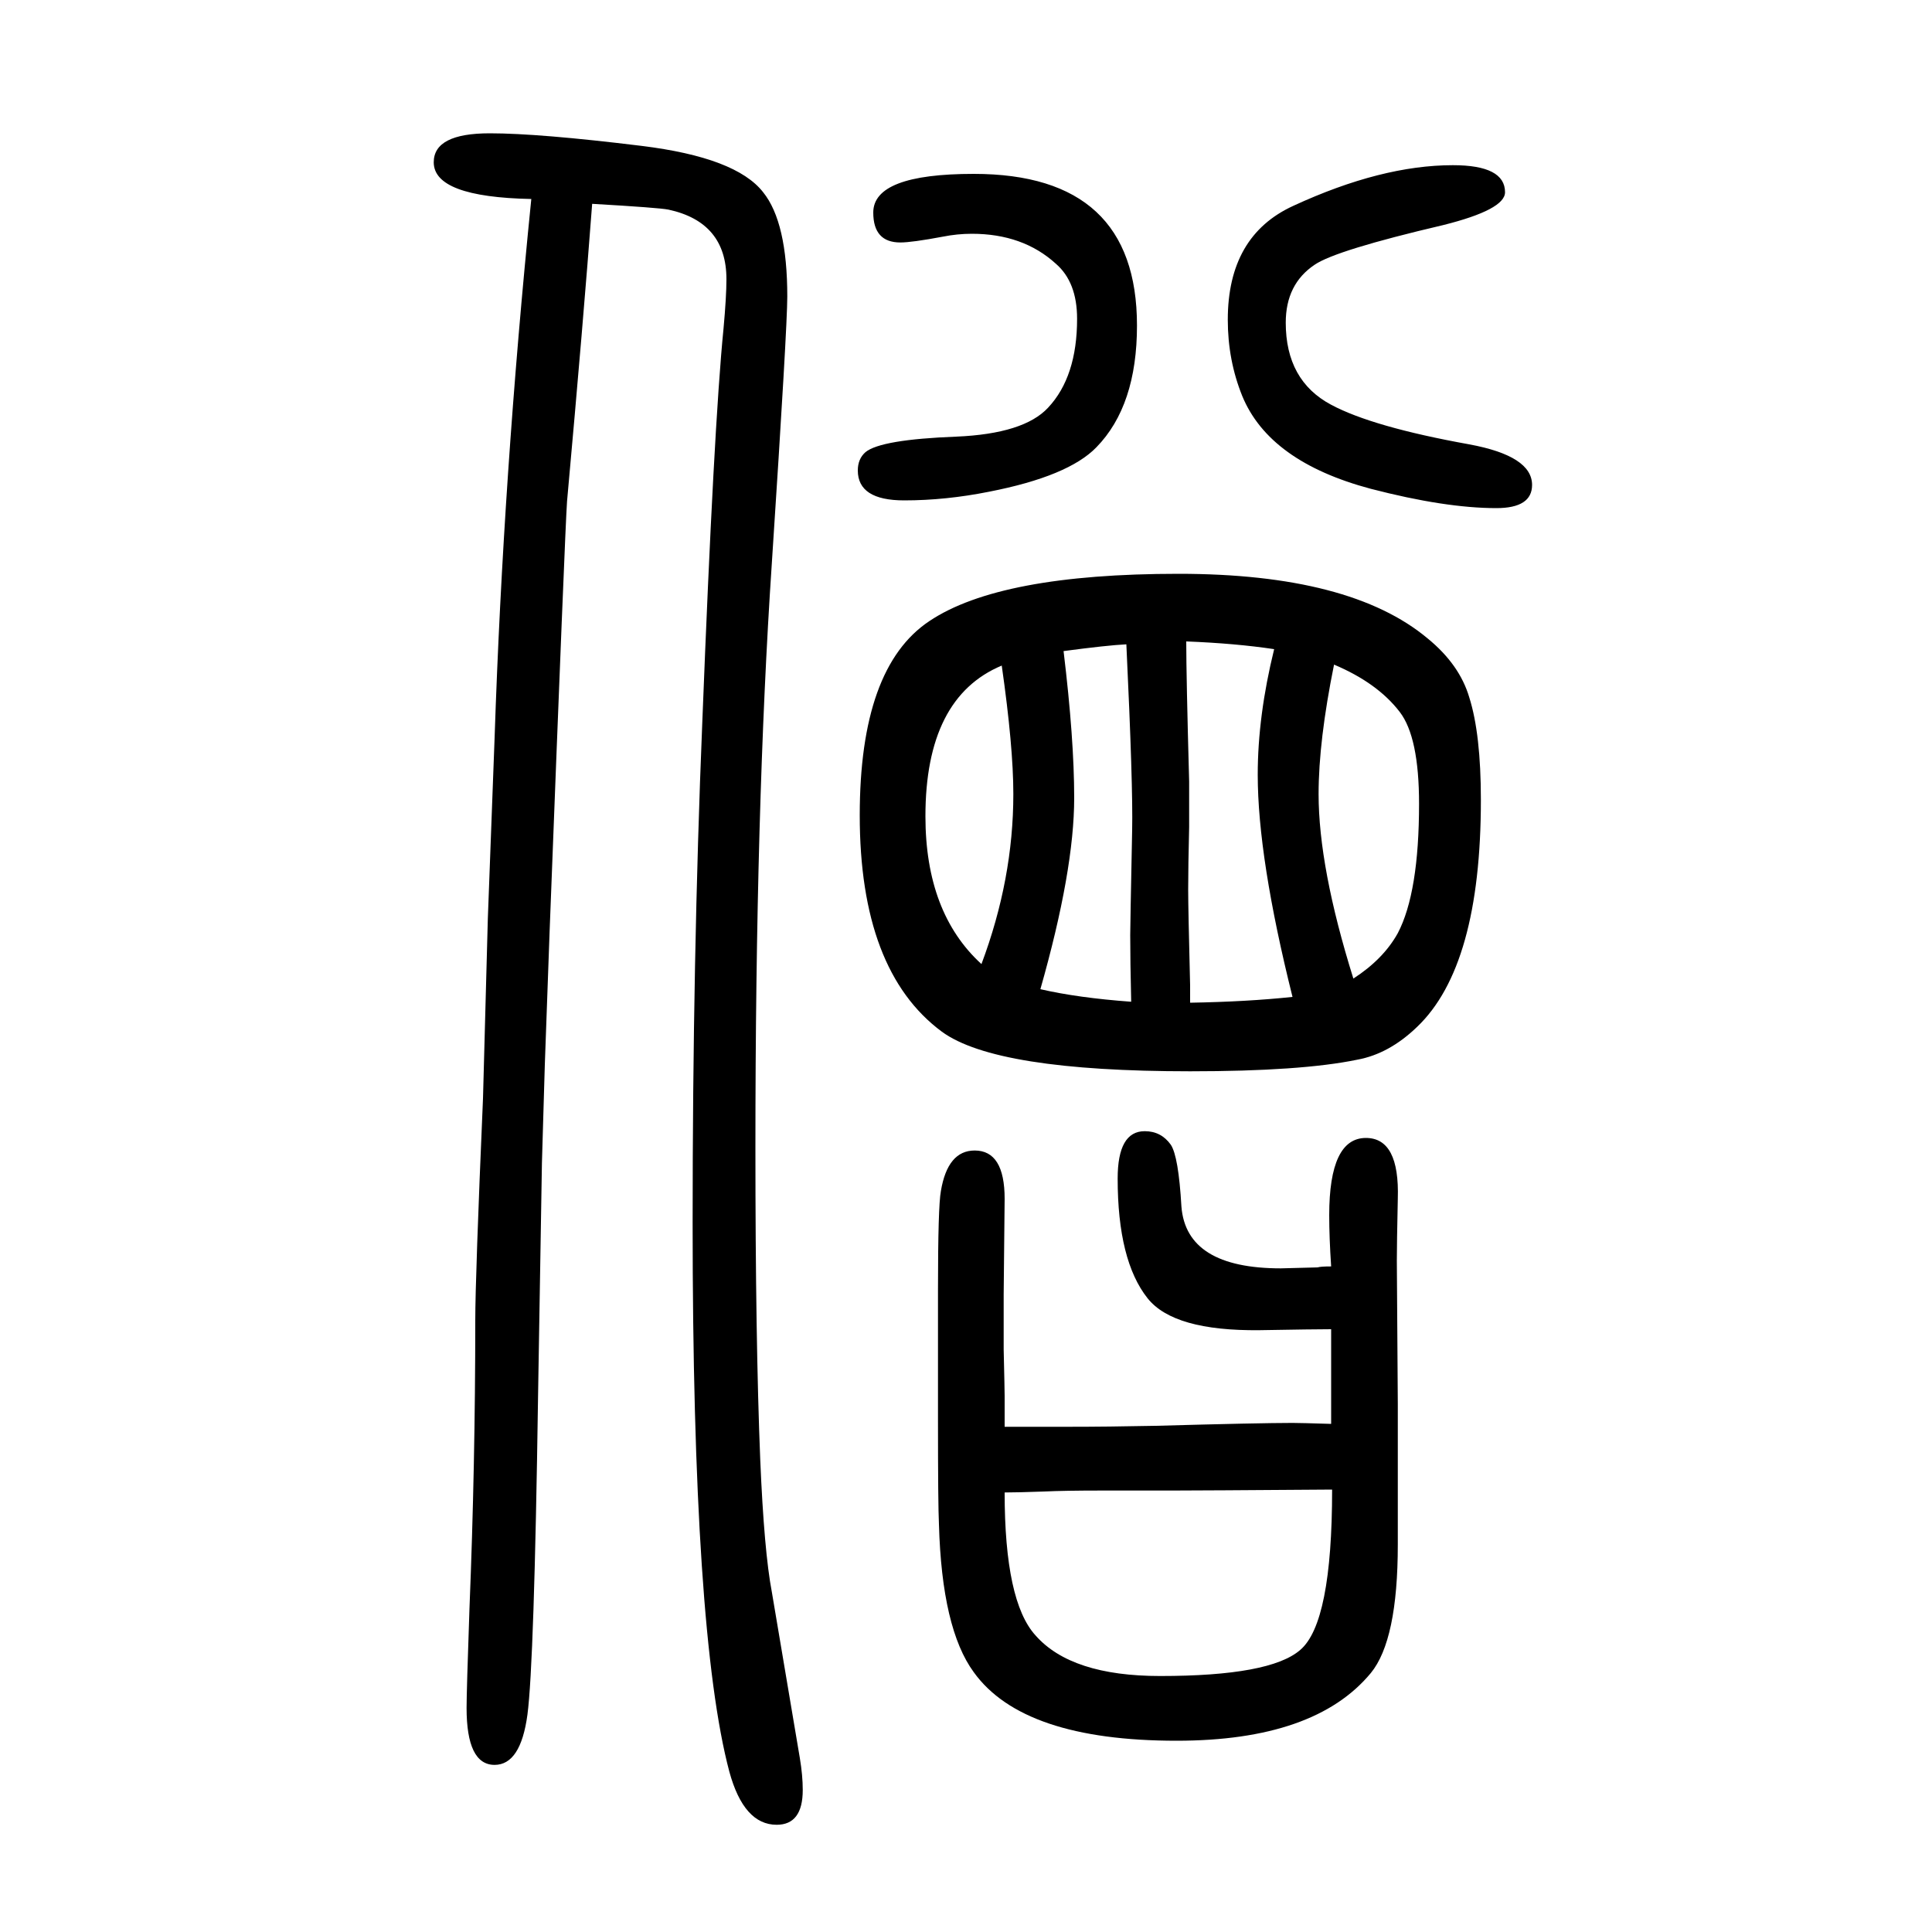 <svg xmlns="http://www.w3.org/2000/svg" xmlns:xlink="http://www.w3.org/1999/xlink" height="100" width="100" version="1.1"><path d="M613 1439q-9 -120 -26 -308q-2 -28 -18 -444l-5 -139l-3 -102l-4 -241q-4 -277 -11 -330q-7 -52 -34 -52q-29 0 -29 59q0 17 3 103q6 149 6 298q0 44 8 230l5 186l7 187q9 271 38 558q-101 2 -101 38q0 30 58 30q51 0 157 -13q98 -12 126 -48q25 -31 25 -108
q0 -32 -16 -276q-17 -253 -17 -605q0 -200 5 -323q4 -95 12 -137l29 -172q3 -18 3 -33q0 -36 -27 -36q-34 0 -49 55q-38 143 -38 568q0 274 10 518q12 308 22 408q3 33 3 51q0 59 -60 72q-10 2 -79 6zM1040 173h33h33q41 0 90 1q108 3 142 3q8 0 40 -1v98q-17 0 -74 -1
q-89 -1 -116 33q-31 39 -31 124q0 49 28 49q17 0 27 -14q8 -12 11 -64q5 -64 103 -64l38 1q3 1 14 1q-2 30 -2 53q0 80 38 80q35 0 33 -63q-1 -47 -1 -64l1 -148v-146q0 -99 -28 -133q-58 -70 -201 -70q-159 0 -210 71q-33 45 -36 153q-1 20 -1 108v37v65v33q0 86 3 102
q7 42 35 42q31 0 31 -50l-1 -99v-57q1 -42 1 -48v-32zM1040 105q0 -113 32 -148q37 -42 129 -42q114 0 145 27q33 28 33 166q-138 -1 -166 -1h-73q-38 0 -59 -1q-28 -1 -41 -1zM1504 1479q54 0 54 -28q0 -18 -64 -34q-111 -26 -133 -41q-30 -20 -30 -60q0 -60 47 -85
q43 -23 143 -41q65 -12 65 -42q0 -24 -37 -24q-53 0 -130 20q-105 28 -133 96q-15 37 -15 79q0 87 68 118q91 42 165 42zM1008 1470q169 0 169 -157q0 -83 -42 -126q-29 -30 -111 -46q-45 -9 -88 -9q-48 0 -48 31q0 12 8 19q16 13 94 16q70 3 95 30q30 32 30 92q0 38 -22 57
q-34 31 -87 31q-15 0 -30 -3q-32 -6 -44 -6q-28 0 -28 31q0 40 104 40zM1220 1056q178 0 258 -67q33 -27 43 -61q12 -38 12 -106q0 -172 -66 -235q-29 -28 -62 -34q-58 -12 -173 -12q-201 0 -257 41q-85 63 -85 224q0 153 72 201q73 49 258 49zM1338 618q-36 144 -36 230
q0 61 17 130q-40 6 -91 8q0 -36 3 -145v-47q-1 -41 -1 -65q0 -19 2 -99v-18q59 1 106 6zM1381 962q-16 -79 -16 -134q0 -76 36 -191q31 20 46 47q22 42 22 134q0 69 -20 95q-23 30 -68 49zM1171 613q-1 42 -1 69q0 9 2 109q1 45 -6 192q-20 -1 -65 -7q11 -91 11 -152
q0 -75 -35 -198q39 -9 94 -13zM1016 652q33 88 33 176q0 49 -12 133q-79 -33 -79 -156q0 -100 58 -153z" style="" transform="scale(0.05 -0.05) translate(0 -1650)"/></svg>